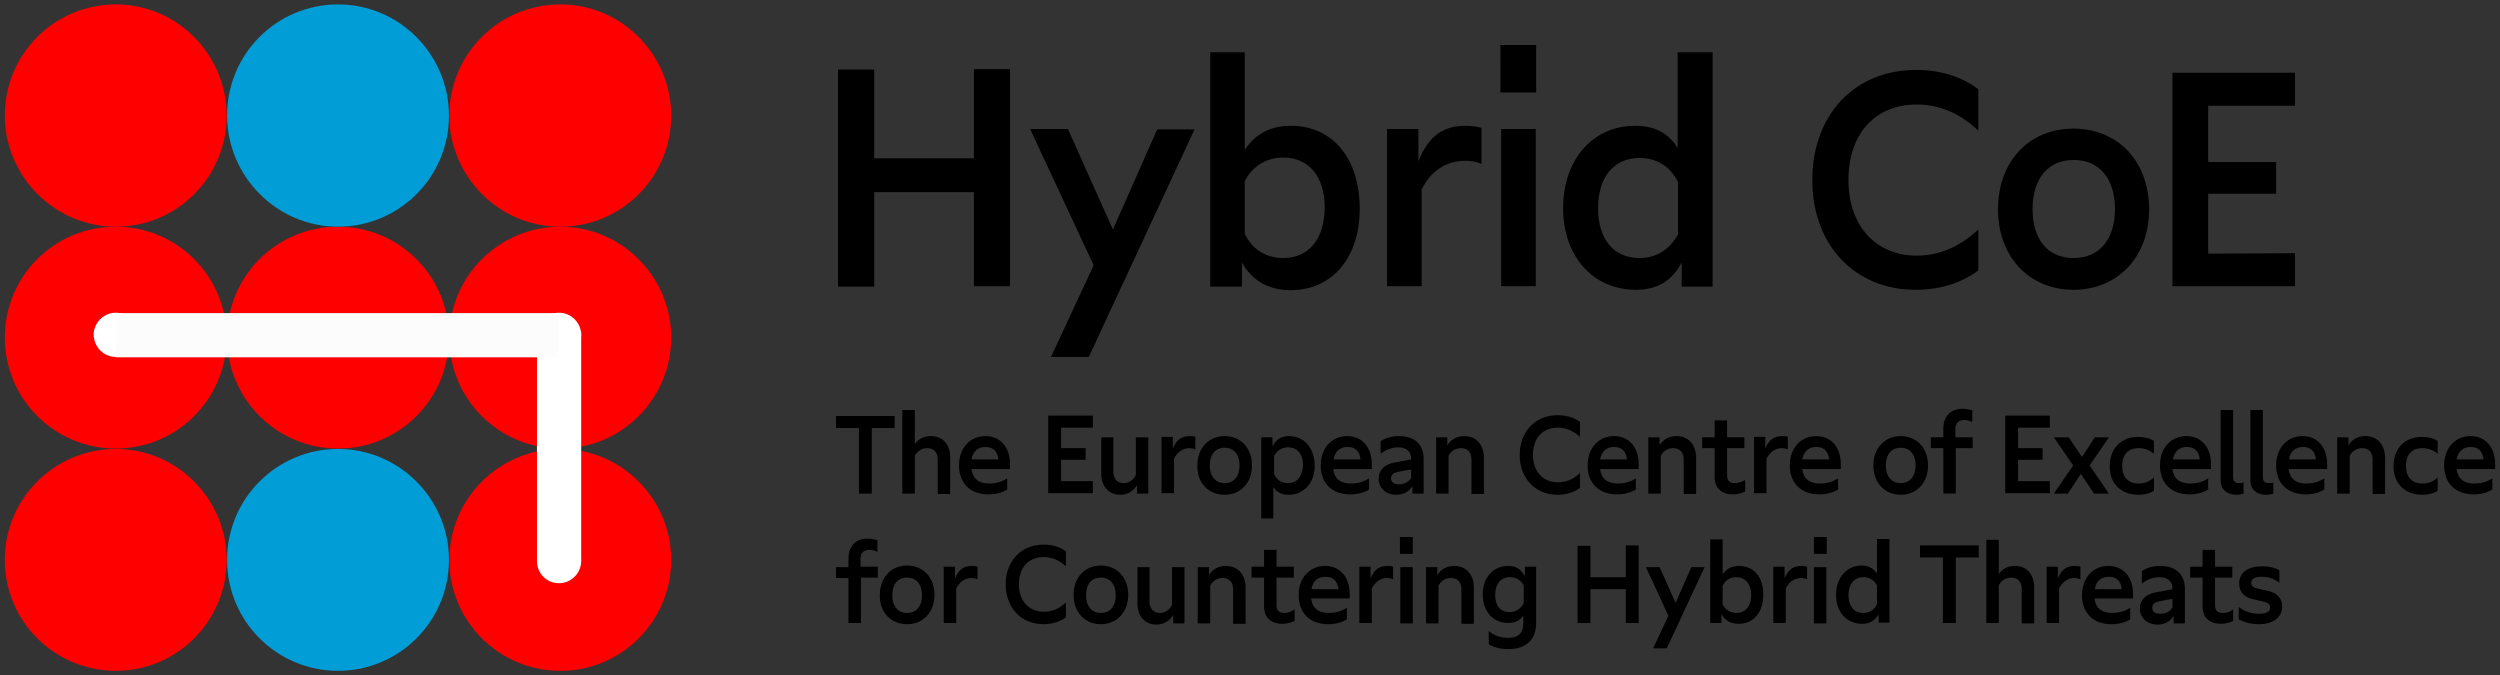 <?xml version="1.0" encoding="UTF-8"?> <!-- Generator: Adobe Illustrator 26.0.3, SVG Export Plug-In . SVG Version: 6.00 Build 0) --> <svg xmlns="http://www.w3.org/2000/svg" xmlns:xlink="http://www.w3.org/1999/xlink" version="1.1" id="Layer_1" x="0px" y="0px" viewBox="0 0 622 168" style="enable-background:new 0 0 622 168;" xml:space="preserve"><rect x="0" y="0" width="622" height="168" fill="#333333" stroke="none"/> <style type="text/css"> .st0{fill:#FF0000;} .st1{fill:#FFFFFF;} .st2{fill:#FCFCFC;} .st3{fill:#009DD6;} </style> <g> <g> <path class="st0" d="M28.8,56.4c15.3,0,27.6-12.4,27.6-27.6S44.1,1.1,28.8,1.1S1.2,13.5,1.2,28.7S13.6,56.4,28.8,56.4"></path> <path class="st0" d="M28.8,111.6c15.3,0,27.6-12.4,27.6-27.6S44.1,56.4,28.8,56.4S1.2,68.7,1.2,84S13.6,111.6,28.8,111.6"></path> <path class="st0" d="M28.8,166.9c15.3,0,27.6-12.4,27.6-27.6S44,111.7,28.8,111.7S1.2,124,1.2,139.3S13.6,166.9,28.8,166.9"></path> <path class="st0" d="M84.1,111.6c15.3,0,27.6-12.4,27.6-27.6S99.4,56.4,84.1,56.4S56.5,68.7,56.5,84S68.9,111.6,84.1,111.6"></path> <path class="st0" d="M139.4,56.4c15.3,0,27.6-12.4,27.6-27.6S154.7,1.1,139.4,1.1s-27.6,12.4-27.6,27.6S124.1,56.4,139.4,56.4"></path> <path class="st0" d="M139.4,111.6c15.3,0,27.6-12.4,27.6-27.6s-12.4-27.6-27.6-27.6S111.8,68.7,111.8,84S124.1,111.6,139.4,111.6"></path> <path class="st0" d="M139.4,166.9c15.3,0,27.6-12.4,27.6-27.6s-12.4-27.6-27.6-27.6s-27.6,12.4-27.6,27.6S124.1,166.9,139.4,166.9 "></path> <path class="st1" d="M28.8,88.8c3,0,5.5-2.5,5.5-5.5s-2.5-5.5-5.5-5.5s-5.5,2.5-5.5,5.5C23.4,86.4,25.8,88.8,28.8,88.8"></path> <path class="st1" d="M139.1,145.1c3,0,5.5-2.5,5.5-5.5s-2.5-5.5-5.5-5.5s-5.5,2.5-5.5,5.5C133.6,142.7,136,145.1,139.1,145.1"></path> <path class="st1" d="M139.1,88.8c3,0,5.5-2.5,5.5-5.5s-2.5-5.5-5.5-5.5s-5.5,2.5-5.5,5.5C133.6,86.4,136,88.8,139.1,88.8"></path> </g> <rect x="133.6" y="82.5" class="st1" width="11" height="57.1"></rect> <rect x="28.8" y="77.9" class="st2" width="110.2" height="11"></rect> <g> <path class="st3" d="M84.1,56.4c15.3,0,27.6-12.4,27.6-27.6S99.4,1.1,84.1,1.1S56.5,13.5,56.5,28.7S68.9,56.4,84.1,56.4"></path> <path class="st3" d="M84.1,166.9c15.3,0,27.6-12.4,27.6-27.6s-12.4-27.6-27.6-27.6S56.5,124,56.5,139.3S68.9,166.9,84.1,166.9"></path> <path d="M549.4,63.1V48.2h16.9v-7.9h-16.9v-14H571v-8.2h-30.5v53.1H571V63L549.4,63.1L549.4,63.1z M515.9,64.2 c-6.4,0-10.2-4.6-10.2-12.2s3.9-12.2,10.2-12.2c6.4,0,10.3,4.6,10.3,12.2S522.3,64.2,515.9,64.2 M515.9,72.1 c11,0,18.8-8.2,18.8-20c0-11.9-7.7-20.1-18.8-20.1c-11.1,0-18.8,8.2-18.8,20.1C497.1,63.8,504.8,72.1,515.9,72.1 M476.6,72.1 c5.9,0,11.3-1.6,15.6-4.8V57.1c-4.6,4.3-9.7,6.5-15.3,6.5c-10.2,0-17-7.4-17-18.8c0-11.6,6.7-18.8,17-18.8 c5.6,0,10.8,2.2,15.3,6.5V22.2c-4.2-3.2-9.6-4.8-15.5-4.8c-15.3,0-25.8,11.2-25.8,27.4C450.9,60.9,461.4,72.1,476.6,72.1 M407.9,64.2c-6.4,0-10.3-4.7-10.3-12.4s3.9-12.5,10.3-12.5c4.2,0,7.6,2,9.6,6v13C415.4,62.1,412.1,64.2,407.9,64.2 M417.4,36.8 c-2.4-3.8-5.8-5.5-10.6-5.5c-10.5,0-17.9,8.4-17.9,20.5c0,11.9,7.4,20.3,18.1,20.3c5.3,0,9-2.2,11.4-6.8v6h7.7V13h-8.7V36.8z M382.1,32.1h-8.6v39.1h8.6V32.1z M382.2,11.2h-8.9V23h8.9V11.2z M364.6,31.3c-5.6,0-9.2,2.6-11.7,8.8v-8h-7.8v39.1h8.6v-24 c2.1-4.5,6.1-7.2,10.7-7.2c1.4,0,2.9,0.2,4.2,0.8v-9C367.4,31.5,366.1,31.3,364.6,31.3 M319.3,64.2c-4.3,0-7.7-2.1-9.6-6V45.1 c1.9-3.8,5.4-5.9,9.6-5.9c6.3,0,10.3,4.7,10.3,12.5C329.5,59.5,325.6,64.2,319.3,64.2 M321.2,31.3c-5.1,0-8.9,2-11.5,6V13h-8.6 v58.3h7.9v-6c2.5,4.5,6.6,6.9,12.1,6.9c10.4,0,17.2-8.1,17.2-20.3C338.3,39.4,331.5,31.3,321.2,31.3 M276.9,57.1l-11.2-25h-9.4 L272.1,66l-10.6,22.8h9.4l26.3-56.6h-9.3L276.9,57.1z M217.5,17.3h-9v54h9V47.8h24.8v23.4h9v-54h-9v22.2h-24.8V17.3z"></path> <path d="M562,155.3c3.6,0,5.8-1.7,5.8-4.4c0-2-1.2-3.4-3.6-3.9l-2.6-0.6c-1-0.2-1.5-0.7-1.5-1.4c0-1,0.9-1.5,2.6-1.5 c1.7,0,3.2,0.5,4.4,1.5v-3.1c-1.1-0.7-2.6-1-4.4-1c-3.5,0-5.6,1.6-5.6,4.3c0,2,1.2,3.4,3.5,3.9l2.6,0.6c1.1,0.2,1.6,0.7,1.6,1.5 c0,1-0.9,1.5-2.7,1.5c-1.9,0-3.6-0.5-5.1-1.7v3.1C558.5,154.9,560.2,155.3,562,155.3 M553.1,152.5c-1.4,0-2-0.6-2-2v-6.8h4.3V141 h-4.3v-4.2H548v4.2h-3.1v2.7h3.1v7.2c0,2.7,1.7,4.3,4.5,4.3c1.2,0,2.3-0.3,3.1-0.7v-2.9C554.9,152.2,554,152.5,553.1,152.5 M537.5,152.7c-1.3,0-2-0.5-2-1.5c0-0.9,0.5-1.3,1.7-1.6l3.3-0.6v2.1C539.9,152.2,538.8,152.7,537.5,152.7 M537.5,140.8 c-1.9,0-3.5,0.5-4.6,1.3v3.1c1.2-1,2.8-1.6,4.4-1.6c2,0,3.2,1,3.2,2.9v0.1l-4.3,0.8c-2.4,0.5-3.8,1.9-3.8,4c0,2.3,1.8,4,4.4,4 c1.8,0,3.2-0.8,4-2.2v1.9h2.8v-8.9C543.5,142.8,541.2,140.8,537.5,140.8 M524.7,143.5c1.9,0,3,1.1,3.2,3.1h-6.7 C521.5,144.6,522.7,143.5,524.7,143.5 M530.7,147.8c0-4.2-2.4-7-6.1-7c-3.9,0-6.6,3-6.6,7.3c0,4.4,2.8,7.2,7.3,7.2 c1.8,0,3.4-0.4,4.7-1.2v-2.9c-1.3,0.9-2.9,1.3-4.5,1.3c-2.6,0-4.1-1.2-4.4-3.6h9.6V147.8z M516.2,140.8c-2,0-3.3,0.9-4.2,3.1V141 h-2.8v14h3.1v-8.6c0.8-1.6,2.2-2.6,3.8-2.6c0.5,0,1,0.1,1.5,0.3V141C517.2,140.8,516.7,140.8,516.2,140.8 M501.3,140.8 c-1.7,0-3.1,0.7-4,2v-8.5h-3.1V155h3.1v-9.4c0.6-1.2,1.8-1.9,3.1-1.9c1.6,0,2.6,1,2.6,2.8v8.6h3.1v-9.2 C506,142.8,504.2,140.8,501.3,140.8 M483.4,155h3.2v-16.3h5.7v-3h-14.6v3h5.7L483.4,155L483.4,155z M463.6,152.5 c-2.3,0-3.7-1.7-3.7-4.4s1.4-4.5,3.7-4.5c1.5,0,2.7,0.7,3.4,2.1v4.6C466.3,151.8,465.1,152.5,463.6,152.5 M467,142.7 c-0.9-1.3-2.1-2-3.8-2c-3.7,0-6.4,3-6.4,7.3c0,4.2,2.6,7.2,6.5,7.2c1.9,0,3.2-0.8,4.1-2.4v2.1h2.7v-20.8H467V142.7z M454.4,141.1 h-3.1v14h3.1V141.1z M454.5,133.6h-3.2v4.2h3.2V133.6z M448.2,140.8c-2,0-3.3,0.9-4.2,3.1V141h-2.8v14h3.1v-8.6 c0.8-1.6,2.2-2.6,3.8-2.6c0.5,0,1,0.1,1.5,0.3V141C449.2,140.8,448.7,140.8,448.2,140.8 M432,152.5c-1.5,0-2.7-0.8-3.4-2.1v-4.7 c0.7-1.4,1.9-2.1,3.4-2.1c2.2,0,3.7,1.7,3.7,4.5C435.7,150.8,434.3,152.5,432,152.5 M432.7,140.8c-1.8,0-3.2,0.7-4.1,2.1v-8.7 h-3.1V155h2.8v-2.2c0.9,1.6,2.3,2.4,4.3,2.4c3.7,0,6.1-2.9,6.1-7.2C438.8,143.7,436.4,140.8,432.7,140.8 M416.9,150l-4-8.9h-3.4 l5.6,12.1l-3.8,8.1h3.4l9.4-20.2h-3.3L416.9,150z M395.7,135.8h-3.2V155h3.2v-8.4h8.8v8.4h3.2v-19.3h-3.2v7.9h-8.8V135.8z M375.6,152.3c-2.3,0-3.6-1.6-3.6-4.3s1.4-4.4,3.7-4.4c1.5,0,2.7,0.7,3.4,2.1v4.4C378.3,151.5,377.1,152.3,375.6,152.3 M379.3,143.2c-0.9-1.6-2.2-2.4-4-2.4c-3.8,0-6.4,2.9-6.4,7.1c0,4.2,2.6,7.1,6.3,7.1c1.7,0,3-0.6,3.8-1.9v1.9 c0,2.5-1.2,3.7-3.8,3.7c-1.9,0-3.5-0.6-4.8-1.7v3.3c1.3,0.8,3,1.2,4.9,1.2c4.4,0,6.9-2.4,6.9-6.5v-14h-2.8v2.2L379.3,143.2 L379.3,143.2z M361.8,140.8c-1.8,0-3.3,0.8-4.2,2.3v-2h-2.8v14h3.1v-9.4c0.6-1.2,1.8-1.9,3.1-1.9c1.6,0,2.6,1,2.6,2.8v8.6h3.1V146 C366.6,142.8,364.7,140.8,361.8,140.8 M351.5,141.1h-3.1v14h3.1V141.1z M351.5,133.6h-3.2v4.2h3.2V133.6z M345.2,140.8 c-2,0-3.3,0.9-4.2,3.1V141h-2.8v14h3.1v-8.6c0.8-1.6,2.2-2.6,3.8-2.6c0.5,0,1,0.1,1.5,0.3V141 C346.2,140.8,345.8,140.8,345.2,140.8 M329.8,143.5c1.9,0,3,1.1,3.2,3.1h-6.7C326.6,144.6,327.8,143.5,329.8,143.5 M335.8,147.8 c0-4.2-2.4-7-6.1-7c-3.9,0-6.6,3-6.6,7.3c0,4.4,2.8,7.2,7.3,7.2c1.8,0,3.4-0.4,4.7-1.2v-2.9c-1.3,0.9-2.9,1.3-4.5,1.3 c-2.6,0-4.1-1.2-4.4-3.6h9.6V147.8z M319.6,152.5c-1.4,0-2-0.6-2-2v-6.8h4.3V141h-4.3v-4.2h-3.1v4.2h-3.1v2.7h3.1v7.2 c0,2.7,1.7,4.3,4.5,4.3c1.2,0,2.3-0.3,3.1-0.7v-2.9C321.3,152.2,320.4,152.5,319.6,152.5 M305,140.8c-1.8,0-3.3,0.8-4.2,2.3v-2 H298v14h3.1v-9.4c0.6-1.2,1.8-1.9,3.1-1.9c1.6,0,2.6,1,2.6,2.8v8.6h3.1V146C309.8,142.8,307.9,140.8,305,140.8 M291.6,150.5 c-0.6,1.2-1.7,2-3,2c-1.6,0-2.6-1.1-2.6-2.8v-8.6h-3v9.2c0,3,1.9,5.1,4.7,5.1c1.8,0,3.3-0.9,4.2-2.4v2.1h2.8v-14h-3.1V150.5z M273.9,152.5c-2.3,0-3.7-1.7-3.7-4.4c0-2.8,1.4-4.4,3.7-4.4c2.3,0,3.7,1.7,3.7,4.4S276.2,152.5,273.9,152.5 M273.9,155.3 c4,0,6.8-3,6.8-7.3s-2.8-7.3-6.8-7.3s-6.8,3-6.8,7.3S269.9,155.3,273.9,155.3 M259.6,155.3c2.2,0,4.1-0.6,5.6-1.7v-3.7 c-1.7,1.6-3.5,2.3-5.5,2.3c-3.7,0-6.2-2.7-6.2-6.8c0-4.2,2.4-6.8,6.2-6.8c2,0,3.9,0.8,5.5,2.3v-3.7c-1.5-1.2-3.5-1.7-5.6-1.7 c-5.5,0-9.4,4.1-9.4,9.9C250.3,151.3,254.1,155.3,259.6,155.3 M241.8,140.8c-2,0-3.3,0.9-4.2,3.1V141h-2.8v14h3.1v-8.6 c0.8-1.6,2.2-2.6,3.8-2.6c0.5,0,1,0.1,1.5,0.3V141C242.8,140.8,242.4,140.8,241.8,140.8 M225.7,152.5c-2.3,0-3.7-1.7-3.7-4.4 c0-2.8,1.4-4.4,3.7-4.4s3.7,1.7,3.7,4.4S228,152.5,225.7,152.5 M225.7,155.3c4,0,6.8-3,6.8-7.3s-2.8-7.3-6.8-7.3s-6.8,3-6.8,7.3 C218.8,152.3,221.6,155.3,225.7,155.3 M214.1,138.9c0-1.3,0.8-2.1,2.2-2.1c0.7,0,1.4,0.2,2,0.5v-2.9c-0.8-0.2-1.6-0.4-2.4-0.4 c-3,0-4.8,1.9-4.8,4.9v2.2H208v2.7h3.1V155h3.1v-11.3h4.2V141h-4.3V138.9z"></path> <path d="M614.7,111.2c1.9,0,3,1.1,3.2,3.1h-6.7C611.6,112.3,612.8,111.2,614.7,111.2 M620.8,115.5c0-4.2-2.4-7-6.1-7 c-3.9,0-6.6,3-6.6,7.3c0,4.4,2.8,7.2,7.3,7.2c1.8,0,3.4-0.4,4.7-1.2V119c-1.3,0.9-2.9,1.3-4.5,1.3c-2.6,0-4.1-1.2-4.4-3.6h9.6 V115.5z M602.6,123.1c1.5,0,2.8-0.3,3.9-1v-3.3c-1.1,1-2.3,1.5-3.8,1.5c-2.6,0-4.1-1.6-4.1-4.4s1.5-4.4,4.1-4.4 c1.5,0,2.7,0.5,3.8,1.4v-3.2c-1.1-0.7-2.4-1-3.9-1c-4.3,0-7.1,2.9-7.1,7.3C595.5,120.2,598.3,123.1,602.6,123.1 M588.5,108.5 c-1.8,0-3.3,0.8-4.2,2.3v-2h-2.8v14h3.1v-9.4c0.6-1.2,1.8-1.9,3.1-1.9c1.6,0,2.6,1,2.6,2.8v8.6h3.1v-9.2 C593.3,110.5,591.4,108.5,588.5,108.5 M573,111.2c1.9,0,3,1.1,3.2,3.1h-6.7C569.8,112.3,571.1,111.2,573,111.2 M579,115.5 c0-4.2-2.4-7-6.1-7c-3.9,0-6.6,3-6.6,7.3c0,4.4,2.8,7.2,7.3,7.2c1.8,0,3.4-0.4,4.7-1.2V119c-1.3,0.9-2.9,1.3-4.5,1.3 c-2.6,0-4.1-1.2-4.4-3.6h9.6V115.5z M565.6,120c-0.3,0.2-0.7,0.2-1.1,0.2c-1,0-1.5-0.5-1.5-1.4V102h-3.1v17.6 c0,2.1,1.5,3.5,3.9,3.5c0.6,0,1.3-0.1,1.8-0.3L565.6,120L565.6,120z M558.2,120c-0.3,0.2-0.7,0.2-1.1,0.2c-1,0-1.5-0.5-1.5-1.4 V102h-3.1v17.6c0,2.1,1.5,3.5,3.9,3.5c0.6,0,1.3-0.1,1.8-0.3L558.2,120L558.2,120z M544.1,111.2c1.9,0,3,1.1,3.2,3.1h-6.7 C541,112.3,542.2,111.2,544.1,111.2 M550.1,115.5c0-4.2-2.4-7-6.1-7c-3.9,0-6.6,3-6.6,7.3c0,4.4,2.8,7.2,7.3,7.2 c1.8,0,3.4-0.4,4.7-1.2V119c-1.3,0.9-2.9,1.3-4.5,1.3c-2.6,0-4.1-1.2-4.4-3.6h9.6V115.5z M532,123.1c1.5,0,2.8-0.3,3.9-1v-3.3 c-1.1,1-2.3,1.5-3.8,1.5c-2.6,0-4.1-1.6-4.1-4.4s1.5-4.4,4.1-4.4c1.5,0,2.7,0.5,3.8,1.4v-3.2c-1.1-0.7-2.4-1-3.9-1 c-4.3,0-7.1,2.9-7.1,7.3C524.8,120.2,527.7,123.1,532,123.1 M521.2,108.8l-3.2,4.9l-3.3-4.9H511l4.8,7l-4.8,7h3.5l3.2-4.9l3.3,4.9 h3.7l-4.8-7l4.8-7H521.2z M502.1,119.8v-5.4h6.1v-2.9h-6.1v-5.1h7.9v-3h-11.1v19.3H510v-3h-7.9V119.8z M486.5,106.6 c0-1.3,0.8-2.1,2.2-2.1c0.7,0,1.4,0.2,2,0.5v-2.9c-0.8-0.2-1.6-0.4-2.4-0.4c-3,0-4.8,1.9-4.8,4.9v2.2h-3.1v2.7h3.1v11.3h3.1v-11.3 h4.2v-2.7h-4.3L486.5,106.6L486.5,106.6z M472.9,120.2c-2.3,0-3.7-1.7-3.7-4.4c0-2.8,1.4-4.4,3.7-4.4c2.3,0,3.7,1.7,3.7,4.4 S475.2,120.2,472.9,120.2 M472.9,123.1c4,0,6.8-3,6.8-7.3s-2.8-7.3-6.8-7.3s-6.8,3-6.8,7.3S468.9,123.1,472.9,123.1 M451.9,111.2 c1.9,0,3,1.1,3.2,3.1h-6.7C448.8,112.3,450,111.2,451.9,111.2 M458,115.5c0-4.2-2.4-7-6.1-7c-3.9,0-6.6,3-6.6,7.3 c0,4.4,2.8,7.2,7.3,7.2c1.8,0,3.4-0.4,4.7-1.2V119c-1.3,0.9-2.9,1.3-4.5,1.3c-2.6,0-4.1-1.2-4.4-3.6h9.6V115.5z M443.4,108.5 c-2,0-3.3,0.9-4.2,3.1v-2.9h-2.8v14h3.1v-8.6c0.8-1.6,2.2-2.6,3.8-2.6c0.5,0,1,0.1,1.5,0.3v-3.2 C444.4,108.6,444,108.5,443.4,108.5 M431.7,120.2c-1.4,0-2-0.6-2-2v-6.7h4.3v-2.7h-4.3v-4.2h-3.1v4.2h-3.1v2.7h3.1v7.2 c0,2.7,1.7,4.3,4.5,4.3c1.2,0,2.3-0.3,3.1-0.7v-2.9C433.4,119.9,432.5,120.2,431.7,120.2 M417.1,108.5c-1.8,0-3.3,0.8-4.2,2.3v-2 h-2.8v14h3.1v-9.4c0.6-1.2,1.8-1.9,3.1-1.9c1.6,0,2.6,1,2.6,2.8v8.6h3.1v-9.2C421.9,110.5,420,108.5,417.1,108.5 M401.6,111.2 c1.9,0,3,1.1,3.2,3.1h-6.7C398.5,112.3,399.7,111.2,401.6,111.2 M407.7,115.5c0-4.2-2.4-7-6.1-7c-3.9,0-6.6,3-6.6,7.3 c0,4.4,2.8,7.2,7.3,7.2c1.8,0,3.4-0.4,4.7-1.2V119c-1.3,0.9-2.9,1.3-4.5,1.3c-2.6,0-4.1-1.2-4.4-3.6h9.6V115.5z M387.5,123.1 c2.2,0,4.1-0.6,5.6-1.7v-3.7c-1.7,1.6-3.5,2.3-5.5,2.3c-3.7,0-6.2-2.7-6.2-6.8c0-4.2,2.4-6.8,6.2-6.8c2,0,3.9,0.8,5.5,2.3V105 c-1.5-1.2-3.5-1.7-5.6-1.7c-5.5,0-9.4,4.1-9.4,9.9S382,123.1,387.5,123.1 M364.3,108.5c-1.8,0-3.3,0.8-4.2,2.3v-2h-2.8v14h3.1 v-9.4c0.6-1.2,1.8-1.9,3.1-1.9c1.6,0,2.6,1,2.6,2.8v8.6h3.1v-9.2C369.1,110.5,367.2,108.5,364.3,108.5 M348.1,120.5 c-1.3,0-2-0.5-2-1.5c0-0.9,0.5-1.3,1.7-1.6l3.3-0.6v2.1C350.5,119.9,349.4,120.5,348.1,120.5 M348.1,108.5c-1.9,0-3.5,0.5-4.6,1.3 v3.1c1.2-1,2.8-1.6,4.4-1.6c2,0,3.2,1,3.2,2.9v0.1l-4.3,0.8c-2.4,0.5-3.8,1.9-3.8,4c0,2.3,1.8,4,4.4,4c1.8,0,3.2-0.8,4-2.2v1.9 h2.8v-8.9C354.1,110.5,351.9,108.5,348.1,108.5 M335.3,111.2c1.9,0,3,1.1,3.2,3.1h-6.7C332.1,112.3,333.4,111.2,335.3,111.2 M341.3,115.5c0-4.2-2.4-7-6.1-7c-3.9,0-6.6,3-6.6,7.3c0,4.4,2.8,7.2,7.3,7.2c1.8,0,3.4-0.4,4.7-1.2V119c-1.3,0.9-2.9,1.3-4.5,1.3 c-2.6,0-4.1-1.2-4.4-3.6h9.6V115.5z M320.4,120.2c-1.6,0-2.7-0.8-3.4-2.2v-4.5c0.7-1.4,1.9-2.2,3.5-2.2c2.3,0,3.7,1.7,3.7,4.5 C324,118.6,322.7,120.2,320.4,120.2 M320.7,108.5c-1.9,0-3.2,0.8-4.1,2.5v-2.2h-2.8V129h3v-7.8c0.9,1.3,2.1,1.9,3.8,1.9 c3.8,0,6.5-3,6.5-7.2C327.1,111.5,324.5,108.5,320.7,108.5 M304.7,120.2c-2.3,0-3.7-1.7-3.7-4.4c0-2.8,1.4-4.4,3.7-4.4 c2.3,0,3.7,1.7,3.7,4.4C308.4,118.5,307,120.2,304.7,120.2 M304.7,123.1c4,0,6.8-3,6.8-7.3s-2.8-7.3-6.8-7.3s-6.8,3-6.8,7.3 C297.8,120.1,300.6,123.1,304.7,123.1 M296,108.5c-2,0-3.3,0.9-4.2,3.1v-2.9H289v14h3.1v-8.6c0.8-1.6,2.2-2.6,3.8-2.6 c0.5,0,1,0.1,1.5,0.3v-3.2C297,108.6,296.5,108.5,296,108.5 M282.6,118.2c-0.6,1.2-1.7,2-3,2c-1.6,0-2.6-1.1-2.6-2.8v-8.6h-3v9.2 c0,3,1.9,5.1,4.7,5.1c1.8,0,3.3-0.9,4.2-2.4v2.1h2.8v-14h-3.1V118.2z M264,119.8v-5.4h6.1v-2.9H264v-5.1h7.9v-3h-11.1v19.3h11.1 v-3H264V119.8z M245.2,111.2c1.9,0,3,1.1,3.2,3.1h-6.7C242.1,112.3,243.3,111.2,245.2,111.2 M251.3,115.5c0-4.2-2.4-7-6.1-7 c-3.9,0-6.6,3-6.6,7.3c0,4.4,2.8,7.2,7.3,7.2c1.8,0,3.4-0.4,4.7-1.2V119c-1.3,0.9-2.9,1.3-4.5,1.3c-2.6,0-4.1-1.2-4.4-3.6h9.6 V115.5z M231.6,108.5c-1.7,0-3.1,0.7-4,2V102h-3.1v20.8h3.1v-9.4c0.6-1.2,1.8-1.9,3.1-1.9c1.6,0,2.6,1,2.6,2.8v8.6h3.1v-9.2 C236.4,110.5,234.5,108.5,231.6,108.5 M213.7,122.8h3.2v-16.3h5.7v-3H208v3h5.7V122.8L213.7,122.8z"></path> </g> </g> </svg> 